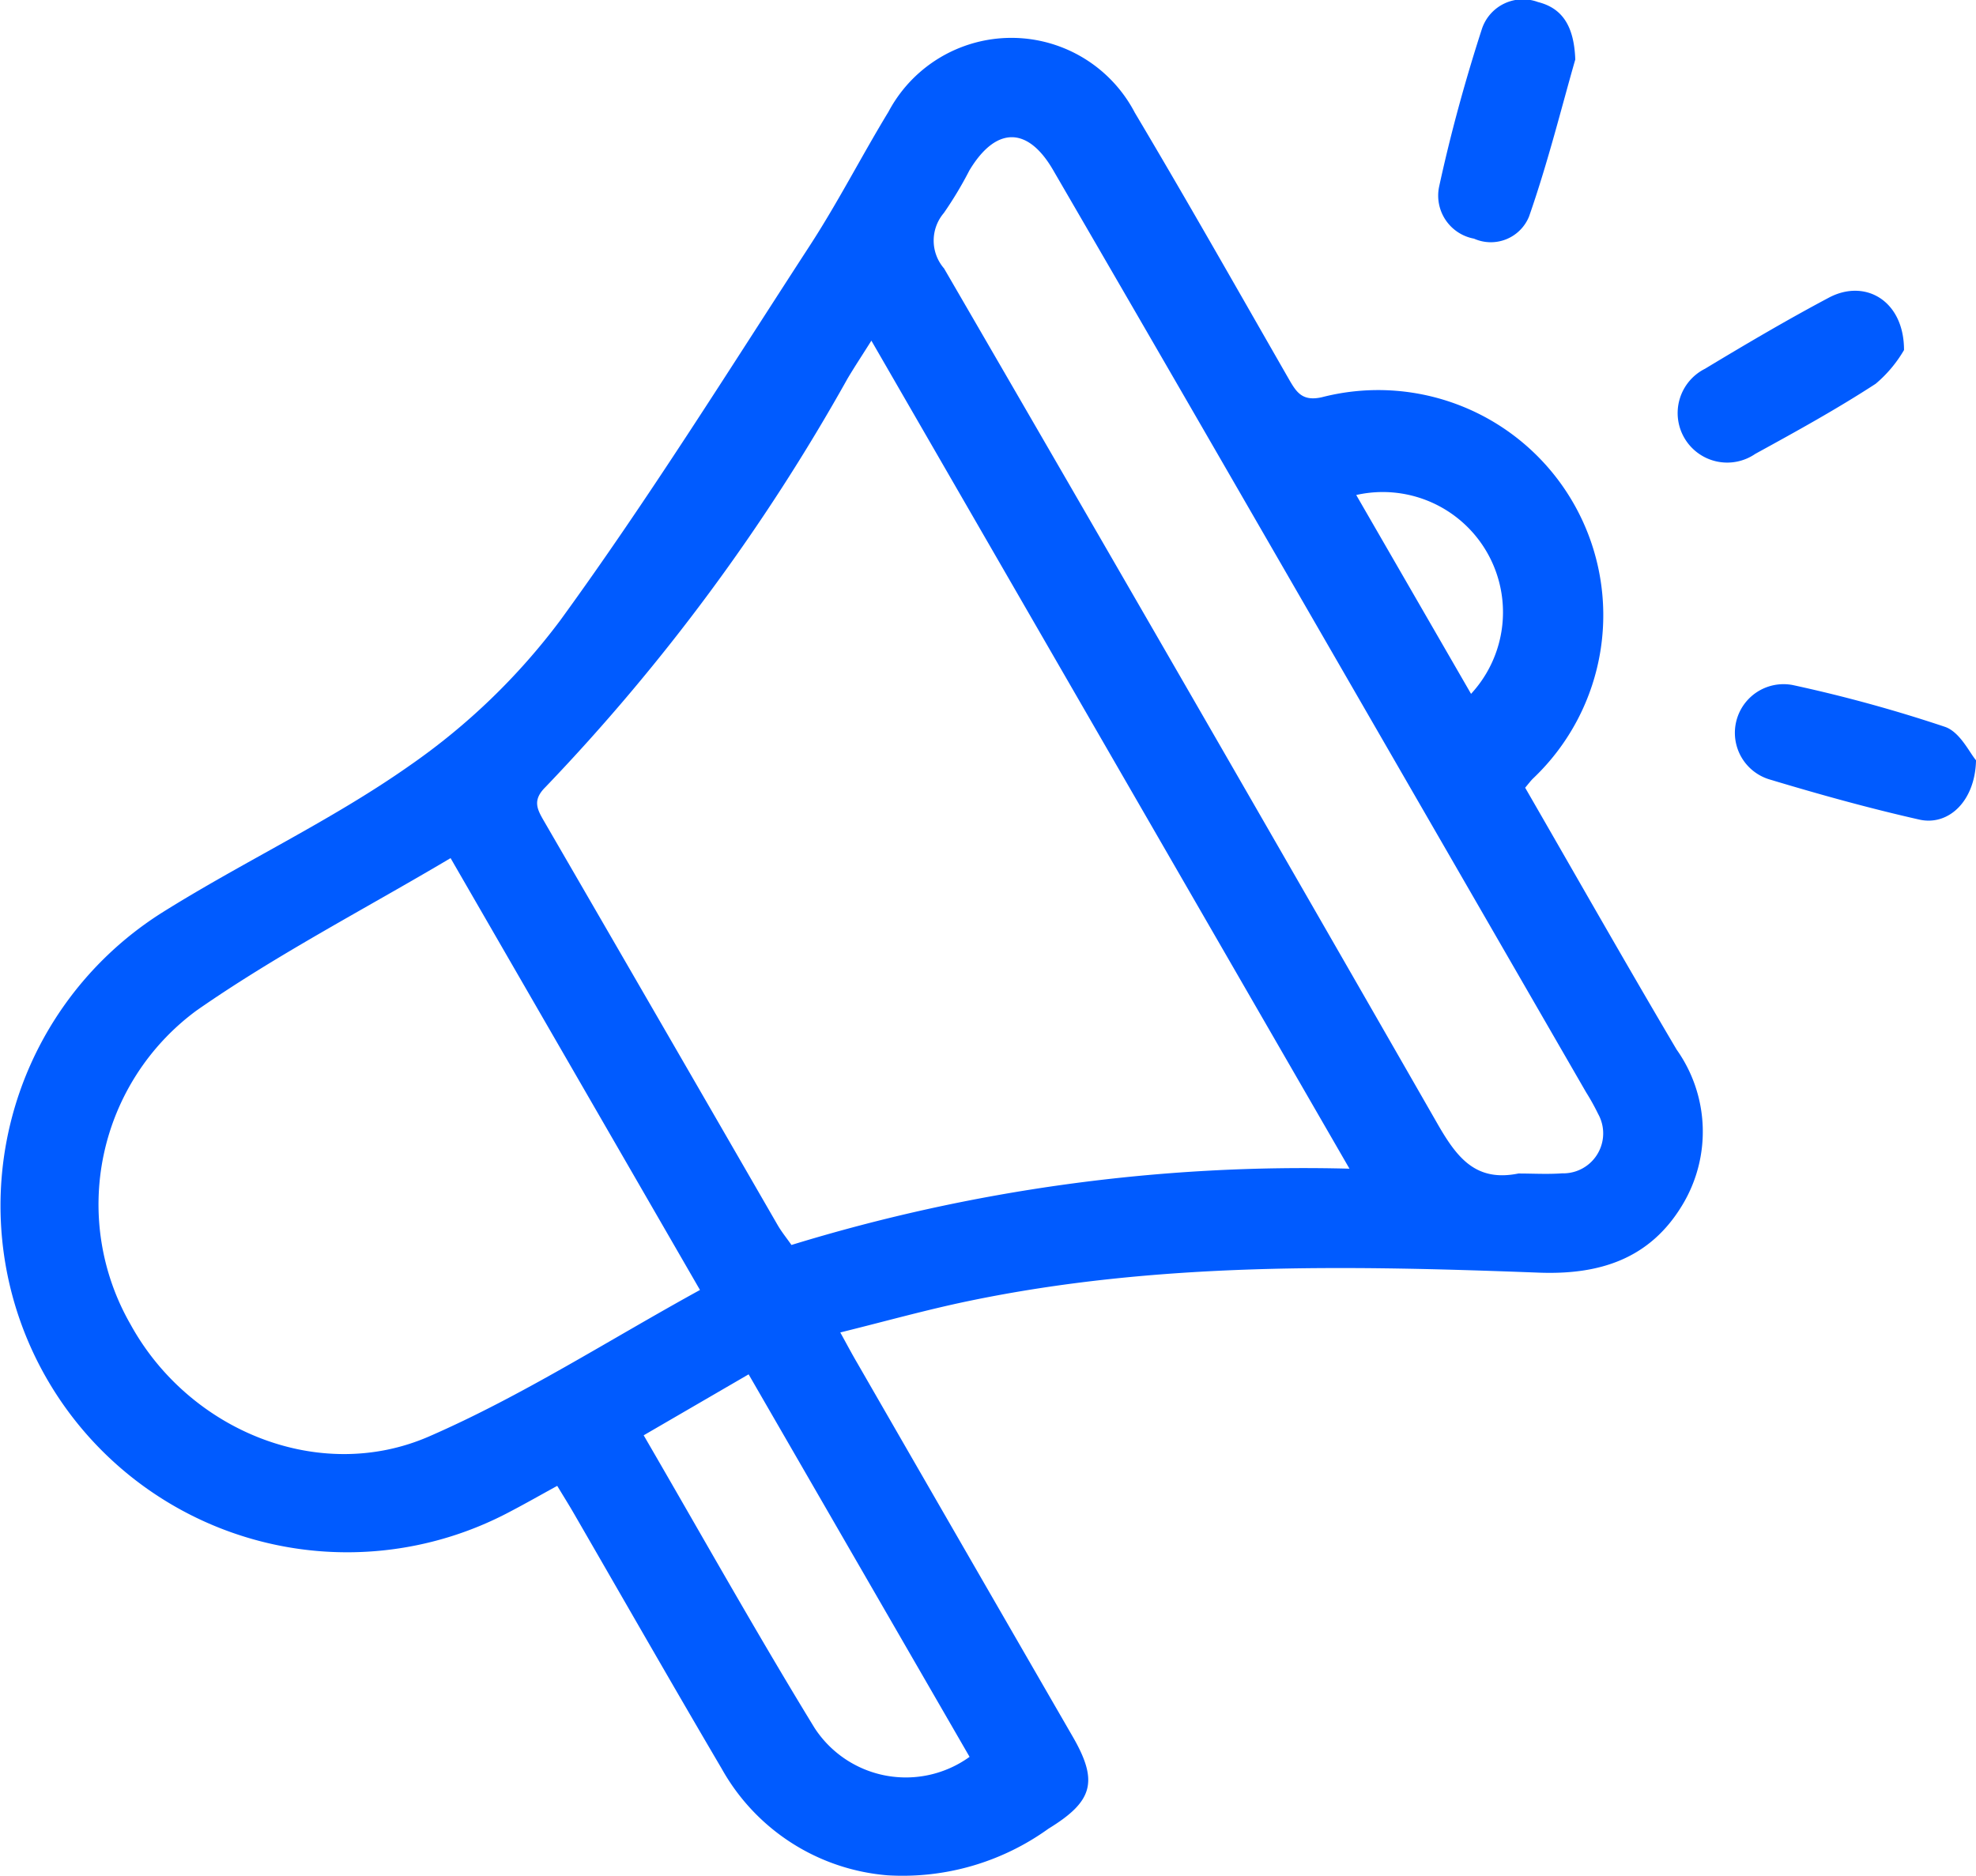 <?xml version="1.0" encoding="UTF-8"?>
<svg xmlns="http://www.w3.org/2000/svg" id="Group_2158" data-name="Group 2158" width="69.667" height="66.169" viewBox="0 0 69.667 66.169">
  <path id="Path_4444" data-name="Path 4444" d="M641.208,454.446c1.791,3.105,3.539,6.186,5.34,9.235a5,5,0,0,1,.2,5.484c-1.145,1.9-2.916,2.463-5.058,2.382-6.725-.256-13.451-.383-20.1,1-1.489.309-2.958.721-4.528,1.109.247.448.416.768.6,1.081q3.8,6.6,7.606,13.192c.906,1.575.692,2.271-.865,3.225a8.8,8.8,0,0,1-5.668,1.646,7.384,7.384,0,0,1-5.851-3.755c-1.758-2.99-3.478-6-5.215-9.006-.18-.312-.372-.617-.587-.973-.59.323-1.124.628-1.67.913a12.223,12.223,0,0,1-12.288-21.112c2.874-1.806,5.986-3.253,8.752-5.2a22.955,22.955,0,0,0,5.316-5.127c3.108-4.275,5.912-8.773,8.794-13.209.994-1.529,1.827-3.162,2.775-4.722a4.907,4.907,0,0,1,8.685.033c1.849,3.107,3.628,6.254,5.428,9.39.268.466.474.8,1.167.644a7.937,7.937,0,0,1,7.447,13.443C641.413,454.192,641.347,454.279,641.208,454.446Zm-23.05-15.765c-.345.547-.6.933-.836,1.33a70.564,70.564,0,0,1-10.655,14.413c-.475.47-.289.79-.038,1.223q4.12,7.108,8.225,14.224c.14.242.319.46.486.7a61.507,61.507,0,0,1,19.674-2.69Zm-14.836,18.248c-3.032,1.8-6.125,3.4-8.954,5.372a8.493,8.493,0,0,0-2.323,11.083c2.048,3.722,6.634,5.631,10.519,3.939,3.286-1.431,6.338-3.4,9.551-5.165Zm37.653,11.122c.511,0,1.024.031,1.533-.006a1.409,1.409,0,0,0,1.273-2.094,8.013,8.013,0,0,0-.425-.765q-6.377-11.051-12.756-22.1-3.012-5.216-6.037-10.425c-.9-1.55-2.02-1.534-2.951.019a13.236,13.236,0,0,1-.9,1.5,1.5,1.5,0,0,0,.008,1.954q8.74,15.061,17.4,30.169C638.807,467.5,639.47,468.357,640.974,468.05ZM621.62,488.622l-7.79-13.489-3.7,2.15c2.044,3.519,3.968,6.958,6.023,10.317A3.839,3.839,0,0,0,621.62,488.622ZM639.3,451.136a4.239,4.239,0,0,0-4.048-7.012Z" transform="translate(-587.436 -426.668)" fill="#005bff"></path>
  <path id="Path_4445" data-name="Path 4445" d="M765.268,425.56c-.471,1.637-.96,3.618-1.63,5.536a1.454,1.454,0,0,1-1.94.781,1.544,1.544,0,0,1-1.235-1.813c.408-1.883.92-3.75,1.513-5.583a1.523,1.523,0,0,1,1.976-.948C764.778,423.741,765.225,424.336,765.268,425.56Z" transform="translate(-709.729 -423.461)" fill="#005bff"></path>
  <path id="Path_4446" data-name="Path 4446" d="M804.65,508.437c-.032,1.451-.977,2.324-2,2.092-1.772-.4-3.53-.889-5.271-1.413a1.716,1.716,0,0,1,.815-3.33,50.521,50.521,0,0,1,5.362,1.473C804.089,507.442,804.427,508.183,804.65,508.437Z" transform="translate(-734.982 -481.627)" fill="#005bff"></path>
  <path id="Path_4447" data-name="Path 4447" d="M797.263,460.536a4.536,4.536,0,0,1-1,1.19c-1.37.892-2.808,1.685-4.243,2.471a1.747,1.747,0,1,1-1.775-3c1.433-.864,2.876-1.715,4.353-2.5C795.889,458,797.266,458.795,797.263,460.536Z" transform="translate(-730.134 -448.192)" fill="#005bff"></path>
</svg>
